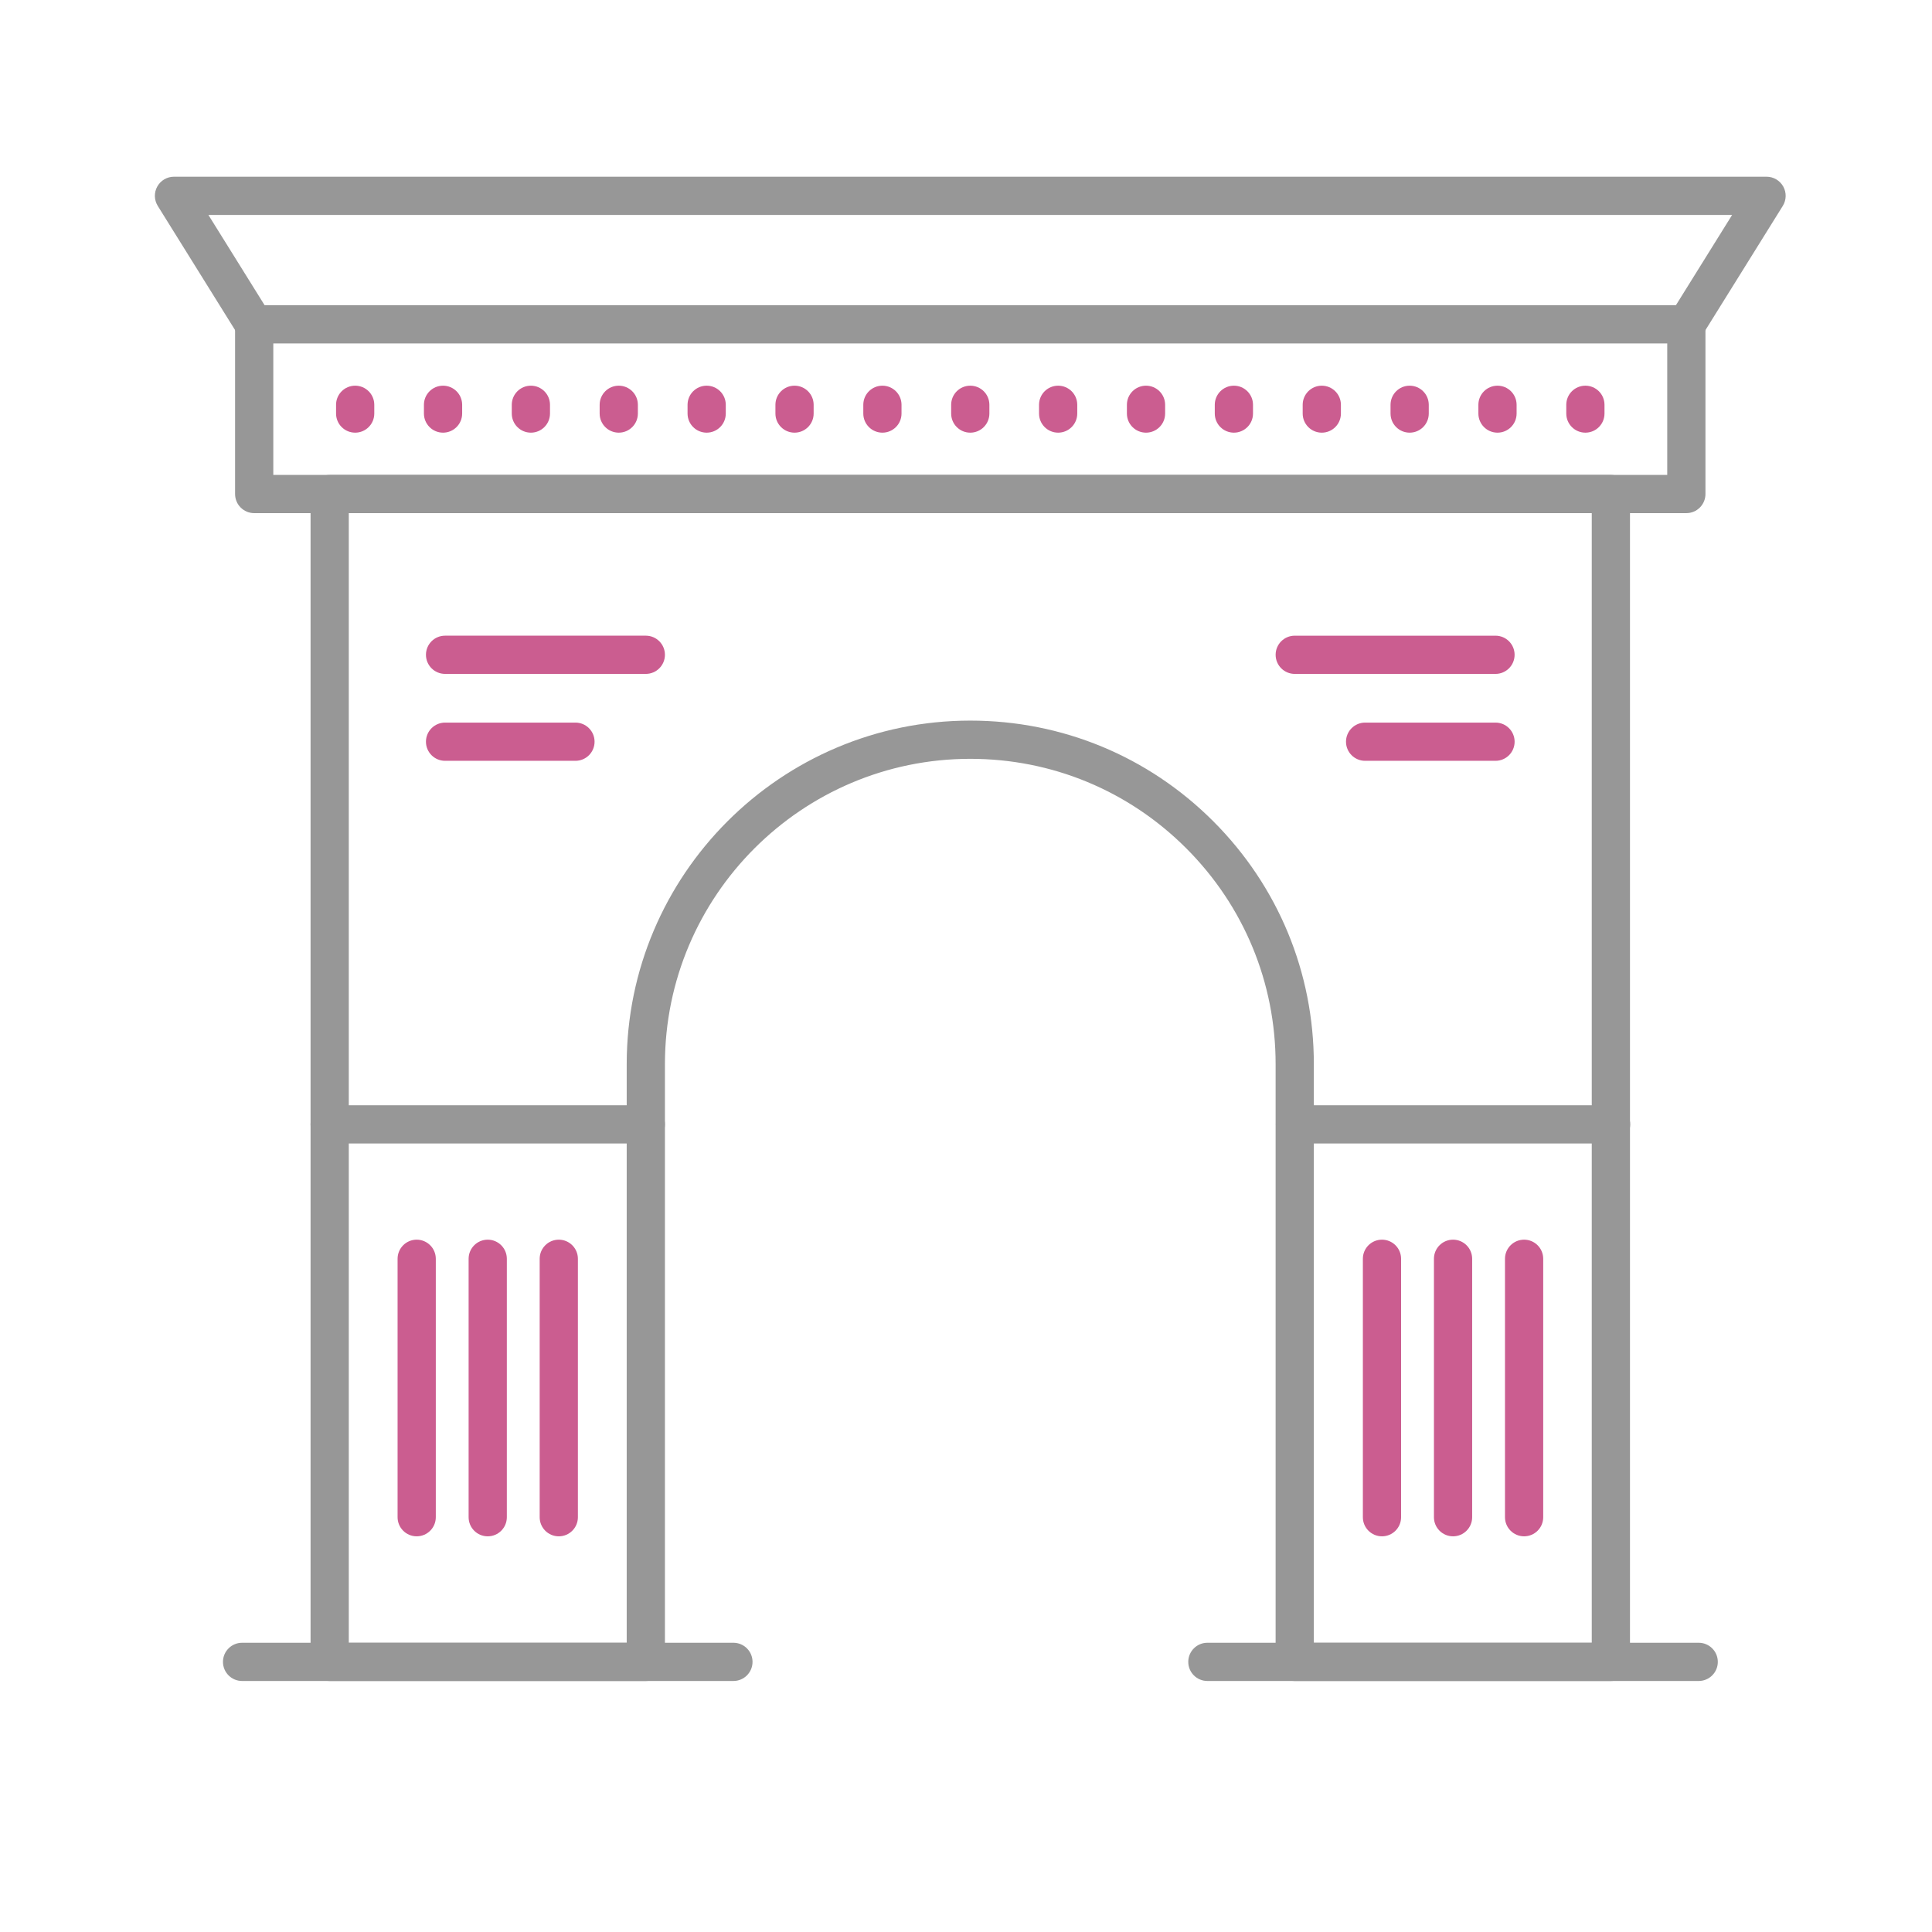<svg width="254" height="254" viewBox="0 0 254 254" fill="none" xmlns="http://www.w3.org/2000/svg">
<mask id="mask0_5573_4711" style="mask-type:alpha" maskUnits="userSpaceOnUse" x="0" y="0" width="254" height="254">
<rect width="254" height="254" fill="#D9D9D9"/>
</mask>
<g mask="url(#mask0_5573_4711)">
<path fill-rule="evenodd" clip-rule="evenodd" d="M211.781 221H170.219C168.831 221 167.706 219.874 167.706 218.487V139.907C167.706 129.182 163.531 119.101 155.95 111.52C148.368 103.938 138.286 99.763 127.562 99.763C105.426 99.763 87.418 117.772 87.418 139.907V218.487C87.418 219.875 86.293 221 84.905 221L43.343 221C41.955 221 40.83 219.875 40.83 218.487V64.952C40.83 63.565 41.955 62.44 43.343 62.44H211.781C213.169 62.44 214.294 63.565 214.294 64.952V218.488C214.294 219.875 213.169 221 211.781 221ZM172.731 215.975H209.269V67.464H45.855V215.975H82.393V139.907C82.393 115.001 102.656 94.738 127.562 94.738C139.628 94.738 150.972 99.436 159.502 107.966C168.033 116.497 172.731 127.84 172.731 139.907L172.731 215.975Z" fill="#979797"/>
<path fill-rule="evenodd" clip-rule="evenodd" d="M221.729 45.151H33.393C32.525 45.151 31.719 44.703 31.26 43.966L20.741 27.072C20.259 26.297 20.234 25.322 20.677 24.524C21.12 23.726 21.961 23.232 22.874 23.232H232.249C233.161 23.232 234.002 23.727 234.445 24.524C234.888 25.322 234.864 26.297 234.382 27.072L223.862 43.966C223.403 44.703 222.597 45.151 221.729 45.151ZM34.788 40.126H220.334L227.724 28.256H27.398L34.788 40.126Z" fill="#979797"/>
<path fill-rule="evenodd" clip-rule="evenodd" d="M221.704 67.462H33.419C32.031 67.462 30.906 66.337 30.906 64.95V42.638C30.906 41.251 32.031 40.126 33.419 40.126C34.806 40.126 35.931 41.251 35.931 42.638V62.437H219.191V42.638C219.191 41.251 220.316 40.126 221.704 40.126C223.091 40.126 224.216 41.251 224.216 42.638V64.95C224.216 66.338 223.091 67.462 221.704 67.462Z" fill="#979797"/>
<path fill-rule="evenodd" clip-rule="evenodd" d="M96.422 220.999H31.827C30.44 220.999 29.314 219.874 29.314 218.487C29.314 217.099 30.44 215.974 31.827 215.974L96.422 215.974C97.809 215.974 98.935 217.099 98.935 218.487C98.935 219.874 97.81 220.999 96.422 220.999Z" fill="#979797"/>
<path fill-rule="evenodd" clip-rule="evenodd" d="M84.905 150.335H43.343C41.955 150.335 40.83 149.21 40.83 147.823C40.83 146.435 41.955 145.31 43.343 145.31L84.905 145.31C86.292 145.31 87.417 146.435 87.417 147.823C87.417 149.21 86.293 150.335 84.905 150.335Z" fill="#979797"/>
<path fill-rule="evenodd" clip-rule="evenodd" d="M84.906 88.597H58.513C57.125 88.597 56 87.472 56 86.085C56 84.697 57.125 83.572 58.513 83.572H84.906C86.293 83.572 87.418 84.697 87.418 86.085C87.418 87.472 86.293 88.597 84.906 88.597Z" fill="#CB5D90"/>
<path fill-rule="evenodd" clip-rule="evenodd" d="M75.655 100.025H58.513C57.125 100.025 56 98.9 56 97.513C56 96.125 57.125 95 58.513 95L75.655 95C77.043 95 78.168 96.125 78.168 97.513C78.168 98.9 77.043 100.025 75.655 100.025Z" fill="#CB5D90"/>
<path fill-rule="evenodd" clip-rule="evenodd" d="M196.613 88.598H170.22C168.832 88.598 167.707 87.472 167.707 86.085C167.707 84.698 168.832 83.573 170.22 83.573H196.613C198 83.573 199.125 84.698 199.125 86.085C199.125 87.472 198 88.598 196.613 88.598Z" fill="#CB5D90"/>
<path fill-rule="evenodd" clip-rule="evenodd" d="M196.614 100.025H179.472C178.084 100.025 176.959 98.9 176.959 97.513C176.959 96.125 178.084 95 179.472 95L196.614 95C198.002 95 199.127 96.125 199.127 97.513C199.127 98.9 198.002 100.025 196.614 100.025Z" fill="#CB5D90"/>
<path fill-rule="evenodd" clip-rule="evenodd" d="M211.81 150.335H170.247C168.86 150.335 167.734 149.21 167.734 147.822C167.734 146.435 168.86 145.31 170.247 145.31L211.81 145.31C213.197 145.31 214.322 146.435 214.322 147.822C214.322 149.21 213.197 150.335 211.81 150.335Z" fill="#979797"/>
<path fill-rule="evenodd" clip-rule="evenodd" d="M181.688 201.98C180.301 201.98 179.176 200.855 179.176 199.468V165.492C179.176 164.104 180.301 162.979 181.688 162.979C183.076 162.979 184.201 164.104 184.201 165.492V199.468C184.201 200.855 183.076 201.98 181.688 201.98Z" fill="#CB5D90"/>
<path fill-rule="evenodd" clip-rule="evenodd" d="M191.032 201.98C189.645 201.98 188.52 200.855 188.52 199.468V165.492C188.52 164.104 189.645 162.979 191.032 162.979C192.419 162.979 193.545 164.104 193.545 165.492V199.468C193.545 200.855 192.42 201.98 191.032 201.98Z" fill="#CB5D90"/>
<path fill-rule="evenodd" clip-rule="evenodd" d="M200.374 201.98C198.986 201.98 197.861 200.855 197.861 199.468V165.492C197.861 164.104 198.986 162.979 200.374 162.979C201.761 162.979 202.886 164.104 202.886 165.492V199.468C202.886 200.855 201.761 201.98 200.374 201.98Z" fill="#CB5D90"/>
<path fill-rule="evenodd" clip-rule="evenodd" d="M54.782 201.98C53.395 201.98 52.27 200.855 52.27 199.468V165.492C52.27 164.104 53.395 162.979 54.782 162.979C56.169 162.979 57.295 164.104 57.295 165.492V199.468C57.295 200.855 56.169 201.98 54.782 201.98Z" fill="#CB5D90"/>
<path fill-rule="evenodd" clip-rule="evenodd" d="M64.122 201.981C62.734 201.981 61.609 200.856 61.609 199.468V165.492C61.609 164.105 62.734 162.98 64.122 162.98C65.509 162.98 66.634 164.105 66.634 165.492V199.468C66.634 200.856 65.509 201.981 64.122 201.981Z" fill="#CB5D90"/>
<path fill-rule="evenodd" clip-rule="evenodd" d="M73.464 201.981C72.076 201.981 70.951 200.856 70.951 199.468V165.492C70.951 164.105 72.076 162.98 73.464 162.98C74.851 162.98 75.976 164.105 75.976 165.492V199.468C75.976 200.856 74.851 201.981 73.464 201.981Z" fill="#CB5D90"/>
<path fill-rule="evenodd" clip-rule="evenodd" d="M223.328 220.999H158.733C157.346 220.999 156.221 219.874 156.221 218.487C156.221 217.099 157.346 215.974 158.733 215.974L223.328 215.974C224.716 215.974 225.841 217.099 225.841 218.487C225.841 219.874 224.716 220.999 223.328 220.999Z" fill="#979797"/>
<path fill-rule="evenodd" clip-rule="evenodd" d="M46.694 56.882C45.307 56.882 44.182 55.757 44.182 54.37V53.218C44.182 51.831 45.307 50.706 46.694 50.706C48.082 50.706 49.207 51.831 49.207 53.218V54.37C49.207 55.757 48.082 56.882 46.694 56.882Z" fill="#CB5D90"/>
<path fill-rule="evenodd" clip-rule="evenodd" d="M58.247 56.882C56.859 56.882 55.734 55.757 55.734 54.37V53.218C55.734 51.831 56.859 50.706 58.247 50.706C59.634 50.706 60.76 51.831 60.76 53.218V54.37C60.759 55.757 59.634 56.882 58.247 56.882Z" fill="#CB5D90"/>
<path fill-rule="evenodd" clip-rule="evenodd" d="M69.796 56.882C68.408 56.882 67.283 55.757 67.283 54.37V53.218C67.283 51.831 68.408 50.706 69.796 50.706C71.183 50.706 72.308 51.831 72.308 53.218V54.37C72.308 55.757 71.183 56.882 69.796 56.882Z" fill="#CB5D90"/>
<path fill-rule="evenodd" clip-rule="evenodd" d="M81.349 56.882C79.961 56.882 78.836 55.757 78.836 54.37V53.218C78.836 51.831 79.961 50.706 81.349 50.706C82.736 50.706 83.861 51.831 83.861 53.218V54.37C83.861 55.757 82.736 56.882 81.349 56.882Z" fill="#CB5D90"/>
<path fill-rule="evenodd" clip-rule="evenodd" d="M92.905 56.882C91.518 56.882 90.393 55.757 90.393 54.37V53.218C90.393 51.831 91.518 50.706 92.905 50.706C94.293 50.706 95.418 51.831 95.418 53.218V54.37C95.418 55.757 94.293 56.882 92.905 56.882Z" fill="#CB5D90"/>
<path fill-rule="evenodd" clip-rule="evenodd" d="M104.458 56.882C103.07 56.882 101.945 55.757 101.945 54.37V53.218C101.945 51.831 103.07 50.706 104.458 50.706C105.845 50.706 106.97 51.831 106.97 53.218V54.37C106.97 55.757 105.845 56.882 104.458 56.882Z" fill="#CB5D90"/>
<path fill-rule="evenodd" clip-rule="evenodd" d="M116.011 56.882C114.623 56.882 113.498 55.757 113.498 54.37V53.218C113.498 51.831 114.623 50.706 116.011 50.706C117.398 50.706 118.523 51.831 118.523 53.218V54.37C118.523 55.757 117.398 56.882 116.011 56.882Z" fill="#CB5D90"/>
<path fill-rule="evenodd" clip-rule="evenodd" d="M127.561 56.883C126.174 56.883 125.049 55.757 125.049 54.37V53.218C125.049 51.831 126.174 50.706 127.561 50.706C128.949 50.706 130.074 51.831 130.074 53.218V54.37C130.074 55.757 128.949 56.883 127.561 56.883Z" fill="#CB5D90"/>
<path fill-rule="evenodd" clip-rule="evenodd" d="M139.114 56.882C137.727 56.882 136.602 55.757 136.602 54.37V53.218C136.602 51.831 137.727 50.706 139.114 50.706C140.501 50.706 141.627 51.831 141.627 53.218V54.37C141.627 55.757 140.501 56.882 139.114 56.882Z" fill="#CB5D90"/>
<path fill-rule="evenodd" clip-rule="evenodd" d="M150.667 56.882C149.279 56.882 148.154 55.757 148.154 54.37V53.218C148.154 51.831 149.279 50.706 150.667 50.706C152.054 50.706 153.179 51.831 153.179 53.218V54.37C153.179 55.757 152.054 56.882 150.667 56.882Z" fill="#CB5D90"/>
<path fill-rule="evenodd" clip-rule="evenodd" d="M162.22 56.882C160.832 56.882 159.707 55.757 159.707 54.37V53.218C159.707 51.831 160.832 50.706 162.22 50.706C163.607 50.706 164.732 51.831 164.732 53.218V54.37C164.732 55.757 163.607 56.882 162.22 56.882Z" fill="#CB5D90"/>
<path fill-rule="evenodd" clip-rule="evenodd" d="M173.776 56.883C172.389 56.883 171.264 55.758 171.264 54.37V53.219C171.264 51.831 172.389 50.706 173.776 50.706C175.164 50.706 176.289 51.831 176.289 53.219V54.37C176.289 55.758 175.163 56.883 173.776 56.883Z" fill="#CB5D90"/>
<path fill-rule="evenodd" clip-rule="evenodd" d="M185.327 56.882C183.94 56.882 182.814 55.757 182.814 54.37V53.218C182.814 51.831 183.94 50.706 185.327 50.706C186.714 50.706 187.84 51.831 187.84 53.218V54.37C187.84 55.757 186.715 56.882 185.327 56.882Z" fill="#CB5D90"/>
<path fill-rule="evenodd" clip-rule="evenodd" d="M196.876 56.882C195.488 56.882 194.363 55.757 194.363 54.37V53.218C194.363 51.831 195.488 50.706 196.876 50.706C198.263 50.706 199.388 51.831 199.388 53.218V54.37C199.388 55.757 198.264 56.882 196.876 56.882Z" fill="#CB5D90"/>
<path fill-rule="evenodd" clip-rule="evenodd" d="M208.431 56.882C207.043 56.882 205.918 55.757 205.918 54.37V53.218C205.918 51.831 207.043 50.706 208.431 50.706C209.818 50.706 210.943 51.831 210.943 53.218V54.37C210.943 55.757 209.818 56.882 208.431 56.882Z" fill="#CB5D90"/>
</g>
</svg>
